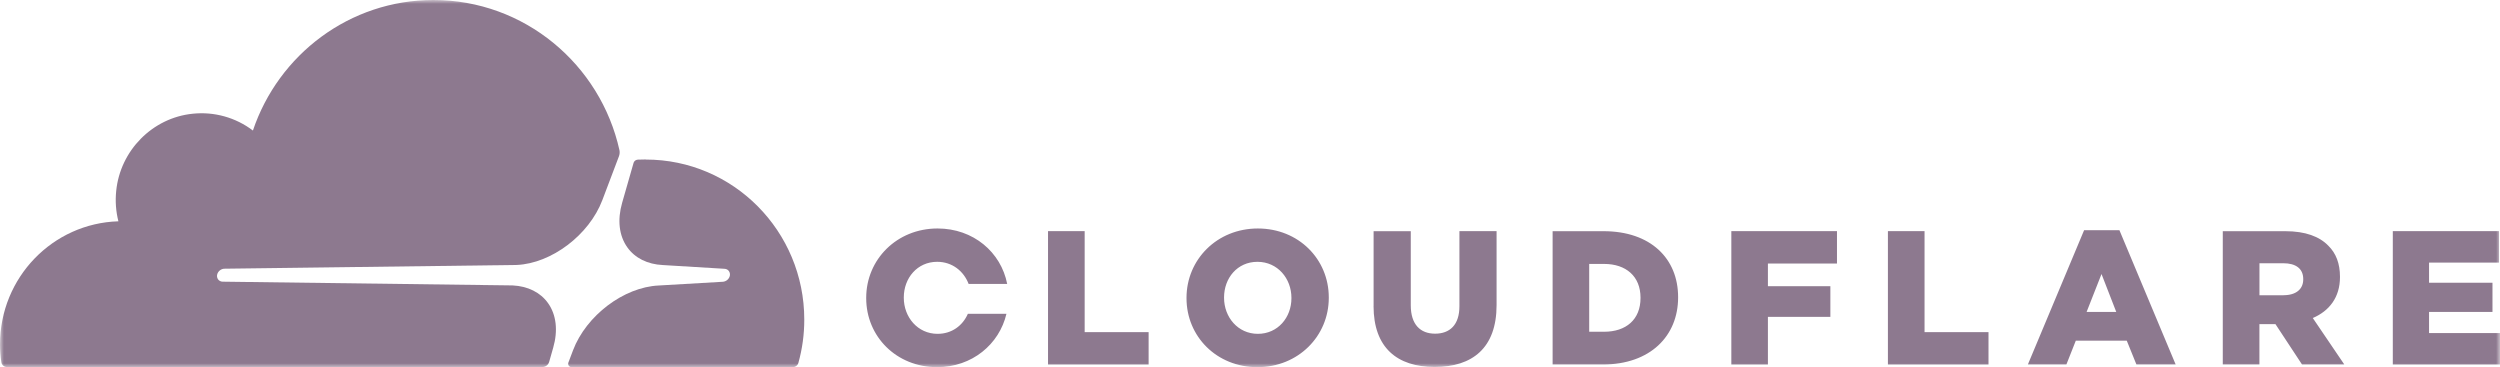 <?xml version="1.0" encoding="utf-8"?>
<svg xmlns="http://www.w3.org/2000/svg" fill="none" height="47" viewBox="0 0 320 47" width="320">
  <g clip-path="url(#clip0_1554_3114)">
    <mask height="47" id="mask0_1554_3114" maskUnits="userSpaceOnUse" style="mask-type:luminance" width="320" x="0" y="0">
      <path d="M0 0H320V47H0V0Z" fill="white"/>
    </mask>
    <g mask="url(#mask0_1554_3114)">
      <path d="M82.648 20.411C82.302 20.411 81.962 20.423 81.622 20.434C81.567 20.437 81.512 20.45 81.462 20.472C81.372 20.502 81.291 20.555 81.226 20.625C81.161 20.694 81.115 20.779 81.091 20.871L79.633 25.961C79.004 28.15 79.237 30.171 80.295 31.655C81.264 33.027 82.877 33.832 84.834 33.926L92.748 34.406C92.983 34.418 93.187 34.531 93.311 34.717C93.376 34.817 93.417 34.93 93.431 35.048C93.445 35.166 93.431 35.285 93.391 35.397C93.327 35.579 93.213 35.739 93.06 35.857C92.908 35.975 92.725 36.048 92.533 36.065L84.31 36.544C79.843 36.751 75.037 40.392 73.35 44.832L72.757 46.398C72.732 46.464 72.722 46.533 72.729 46.603C72.736 46.672 72.76 46.739 72.798 46.798C72.836 46.856 72.887 46.905 72.948 46.939C73.009 46.974 73.077 46.994 73.146 46.997H101.466C101.631 46.998 101.791 46.944 101.923 46.845C102.054 46.746 102.15 46.607 102.194 46.449C102.697 44.643 102.951 42.777 102.947 40.903C102.947 29.591 93.866 20.423 82.66 20.423" fill="#8D798F"/>
      <path d="M134.147 29.588H138.837V42.511H147.023V46.658H134.147V29.588ZM151.873 38.172V38.122C151.873 33.218 155.783 29.246 161.004 29.246C166.223 29.246 170.085 33.176 170.085 38.072V38.122C170.085 43.024 166.174 46.997 160.954 46.997C155.733 46.997 151.873 43.072 151.873 38.172ZM165.303 38.172V38.122C165.303 35.657 163.542 33.513 160.954 33.513C158.365 33.513 156.679 35.607 156.679 38.072V38.122C156.679 40.584 158.439 42.731 161.004 42.731C163.567 42.731 165.303 40.635 165.303 38.172ZM175.821 39.171V29.594H180.579V39.08C180.579 41.543 181.807 42.71 183.692 42.71C185.576 42.71 186.806 41.587 186.806 39.198V29.588H191.562V39.049C191.562 44.562 188.448 46.97 183.642 46.97C178.836 46.97 175.815 44.506 175.815 39.168M198.735 29.593H205.259C211.295 29.593 214.798 33.104 214.798 38.025V38.075C214.798 42.994 211.245 46.655 205.161 46.655H198.735V29.588V29.593ZM205.327 42.464C208.132 42.464 209.986 40.906 209.986 38.15V38.1C209.986 35.367 208.127 33.783 205.327 33.783H203.418V42.464H205.327ZM221.611 29.588H235.134V33.736H226.293V36.635H234.287V40.559H226.293V46.658H221.611V29.588ZM241.653 29.588H246.342V42.511H254.528V46.658H241.653V29.588ZM266.772 29.467H271.286L278.485 46.655H273.462L272.226 43.606H265.702L264.497 46.655H259.567L266.765 29.467H266.772ZM270.88 39.926L268.994 35.074L267.085 39.926H270.88ZM284.522 29.593H292.516C295.099 29.593 296.891 30.279 298.02 31.445C299.016 32.417 299.517 33.74 299.517 35.417V35.468C299.517 38.075 298.138 39.807 296.037 40.707L300.072 46.655H294.66L291.256 41.485H289.205V46.655H284.516V29.588L284.522 29.593ZM292.301 37.786C293.895 37.786 294.814 37.008 294.814 35.765V35.717C294.814 34.376 293.851 33.696 292.276 33.696H289.211V37.794H292.306L292.301 37.788V37.786ZM306.279 29.588H319.877V33.611H310.919V36.193H319.037V39.928H310.919V42.635H320.001V46.658H306.279V29.588ZM123.884 40.172C123.228 41.67 121.845 42.731 120.009 42.731C117.452 42.731 115.686 40.584 115.686 38.122V38.07C115.686 35.605 117.402 33.511 119.961 33.511C121.888 33.511 123.358 34.708 123.983 36.342H128.919C128.127 32.283 124.594 29.245 120.005 29.245C114.79 29.245 110.874 33.218 110.874 38.12V38.17C110.874 43.072 114.734 46.995 119.956 46.995C124.415 46.995 127.906 44.075 128.826 40.164H123.877L123.884 40.172Z" fill="#8D798F"/>
      <path d="M70.287 46.339L70.811 44.498C71.442 42.309 71.208 40.288 70.152 38.805C69.18 37.432 67.569 36.627 65.609 36.533L28.488 36.054C28.372 36.052 28.259 36.022 28.157 35.968C28.055 35.914 27.967 35.836 27.901 35.742C27.836 35.642 27.795 35.529 27.78 35.411C27.766 35.294 27.78 35.174 27.82 35.062C27.884 34.879 28 34.719 28.154 34.6C28.307 34.482 28.492 34.41 28.685 34.395L66.154 33.915C70.602 33.71 75.409 30.067 77.095 25.628L79.231 19.988C79.318 19.748 79.34 19.491 79.294 19.24C76.859 8.239 67.121 0 55.479 0C44.747 0 35.641 6.99 32.373 16.709C30.173 15.038 27.418 14.268 24.67 14.556C19.525 15.073 15.383 19.259 14.872 24.454C14.74 25.752 14.835 27.062 15.154 28.327C6.747 28.578 0.001 35.53 0.001 44.075C0.001 44.847 0.056 45.609 0.168 46.351C0.19 46.526 0.275 46.686 0.407 46.802C0.539 46.918 0.709 46.981 0.885 46.981H69.44C69.633 46.978 69.82 46.913 69.972 46.794C70.125 46.676 70.236 46.512 70.287 46.326" fill="#8D798F"/>
    </g>
  </g>
  <defs>
    <clipPath id="clip0_1554_3114">
      <rect fill="white" height="47" width="320"/>
    </clipPath>
  </defs>
</svg>